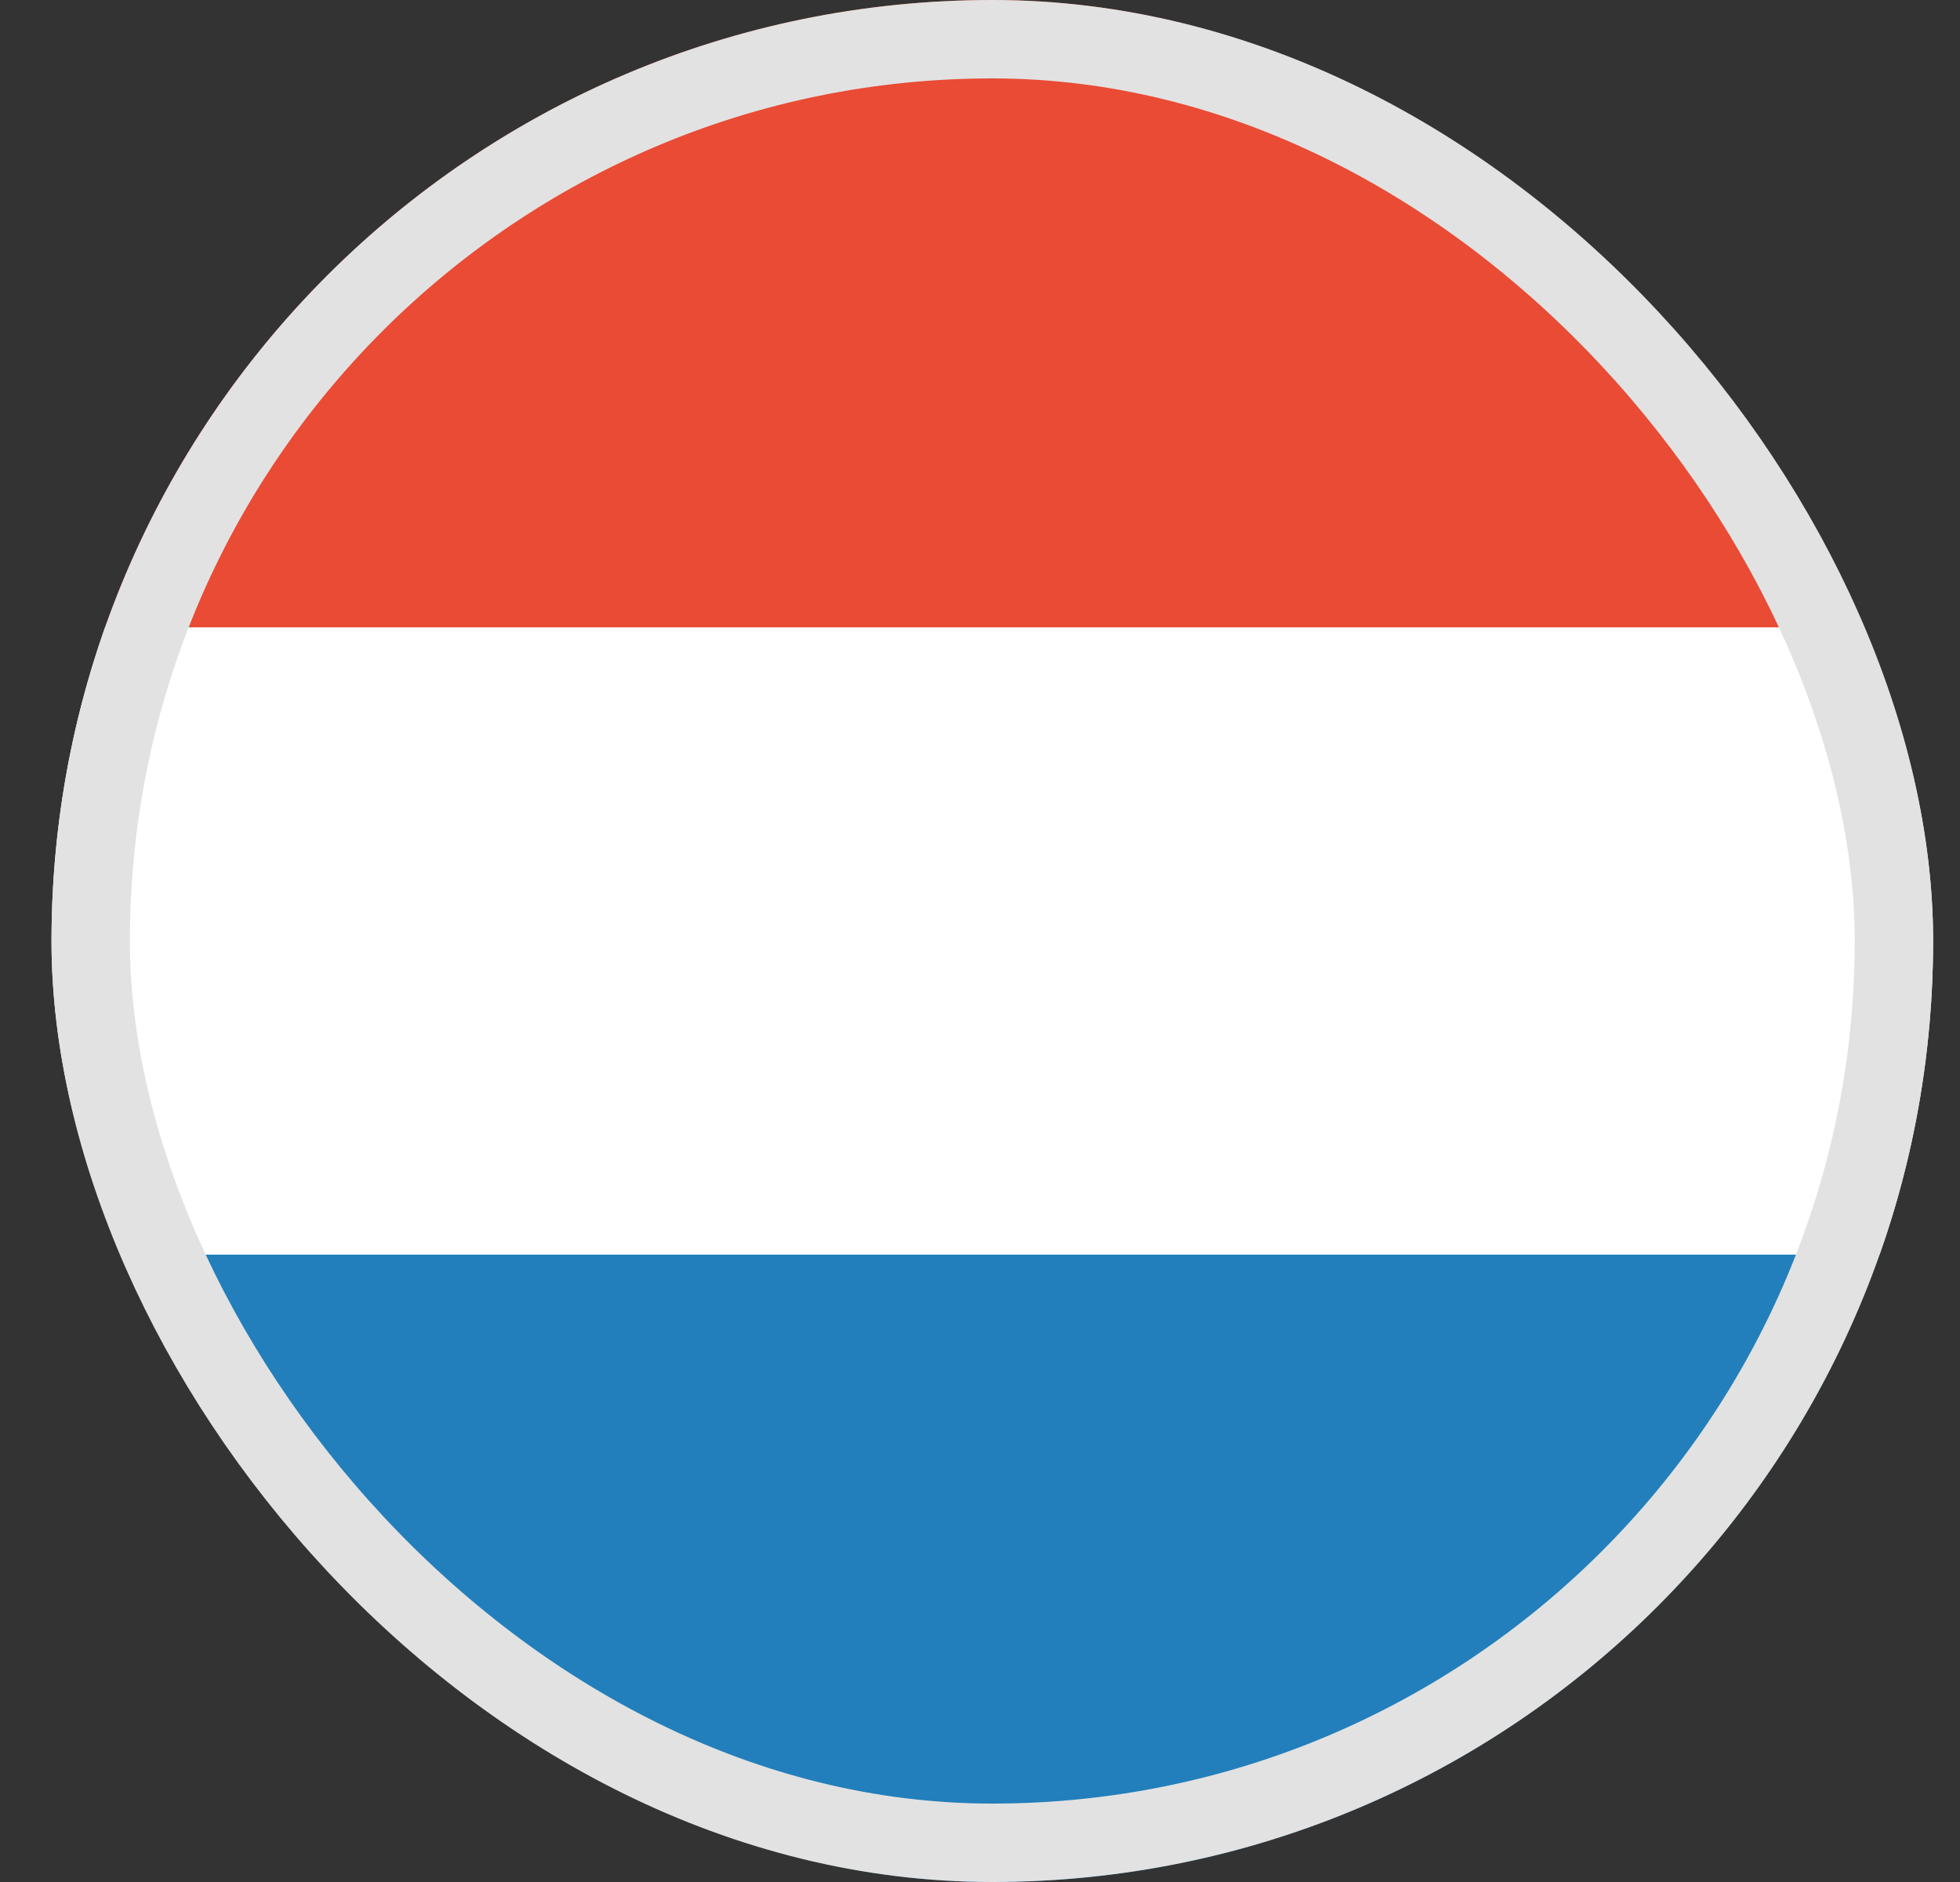 <svg xmlns="http://www.w3.org/2000/svg" fill="none" viewBox="0 0 25 24" height="24" width="25">
<rect x="0" y="0" width="25" height="24" fill="#333333" stroke="none"/>
<g clip-path="url(#clip0_402_3390)">
<path fill="#227FBB" d="M23.974 16C22.327 20.661 17.882 24 12.657 24C7.432 24 2.987 20.661 1.34 16H23.974Z" clip-rule="evenodd" fill-rule="evenodd"></path>
<path fill="white" d="M23.974 16C24.417 14.749 24.657 13.402 24.657 12C24.657 10.598 24.417 9.251 23.974 8L1.34 8C0.898 9.251 0.657 10.598 0.657 12C0.657 13.402 0.898 14.749 1.34 16H23.974Z" clip-rule="evenodd" fill-rule="evenodd"></path>
<path fill="#E94B35" d="M23.974 8C22.327 3.339 17.882 0 12.657 0C7.432 0 2.987 3.339 1.34 8H23.974Z" clip-rule="evenodd" fill-rule="evenodd"></path>
</g>
<rect stroke="#E2E2E2" rx="11.5" height="23" width="23" y="0.5" x="1.157"></rect>
<defs>
<clipPath id="clip0_402_3390">
<rect fill="white" rx="12" height="24" width="24" x="0.657"></rect>
</clipPath>
</defs>
</svg>
